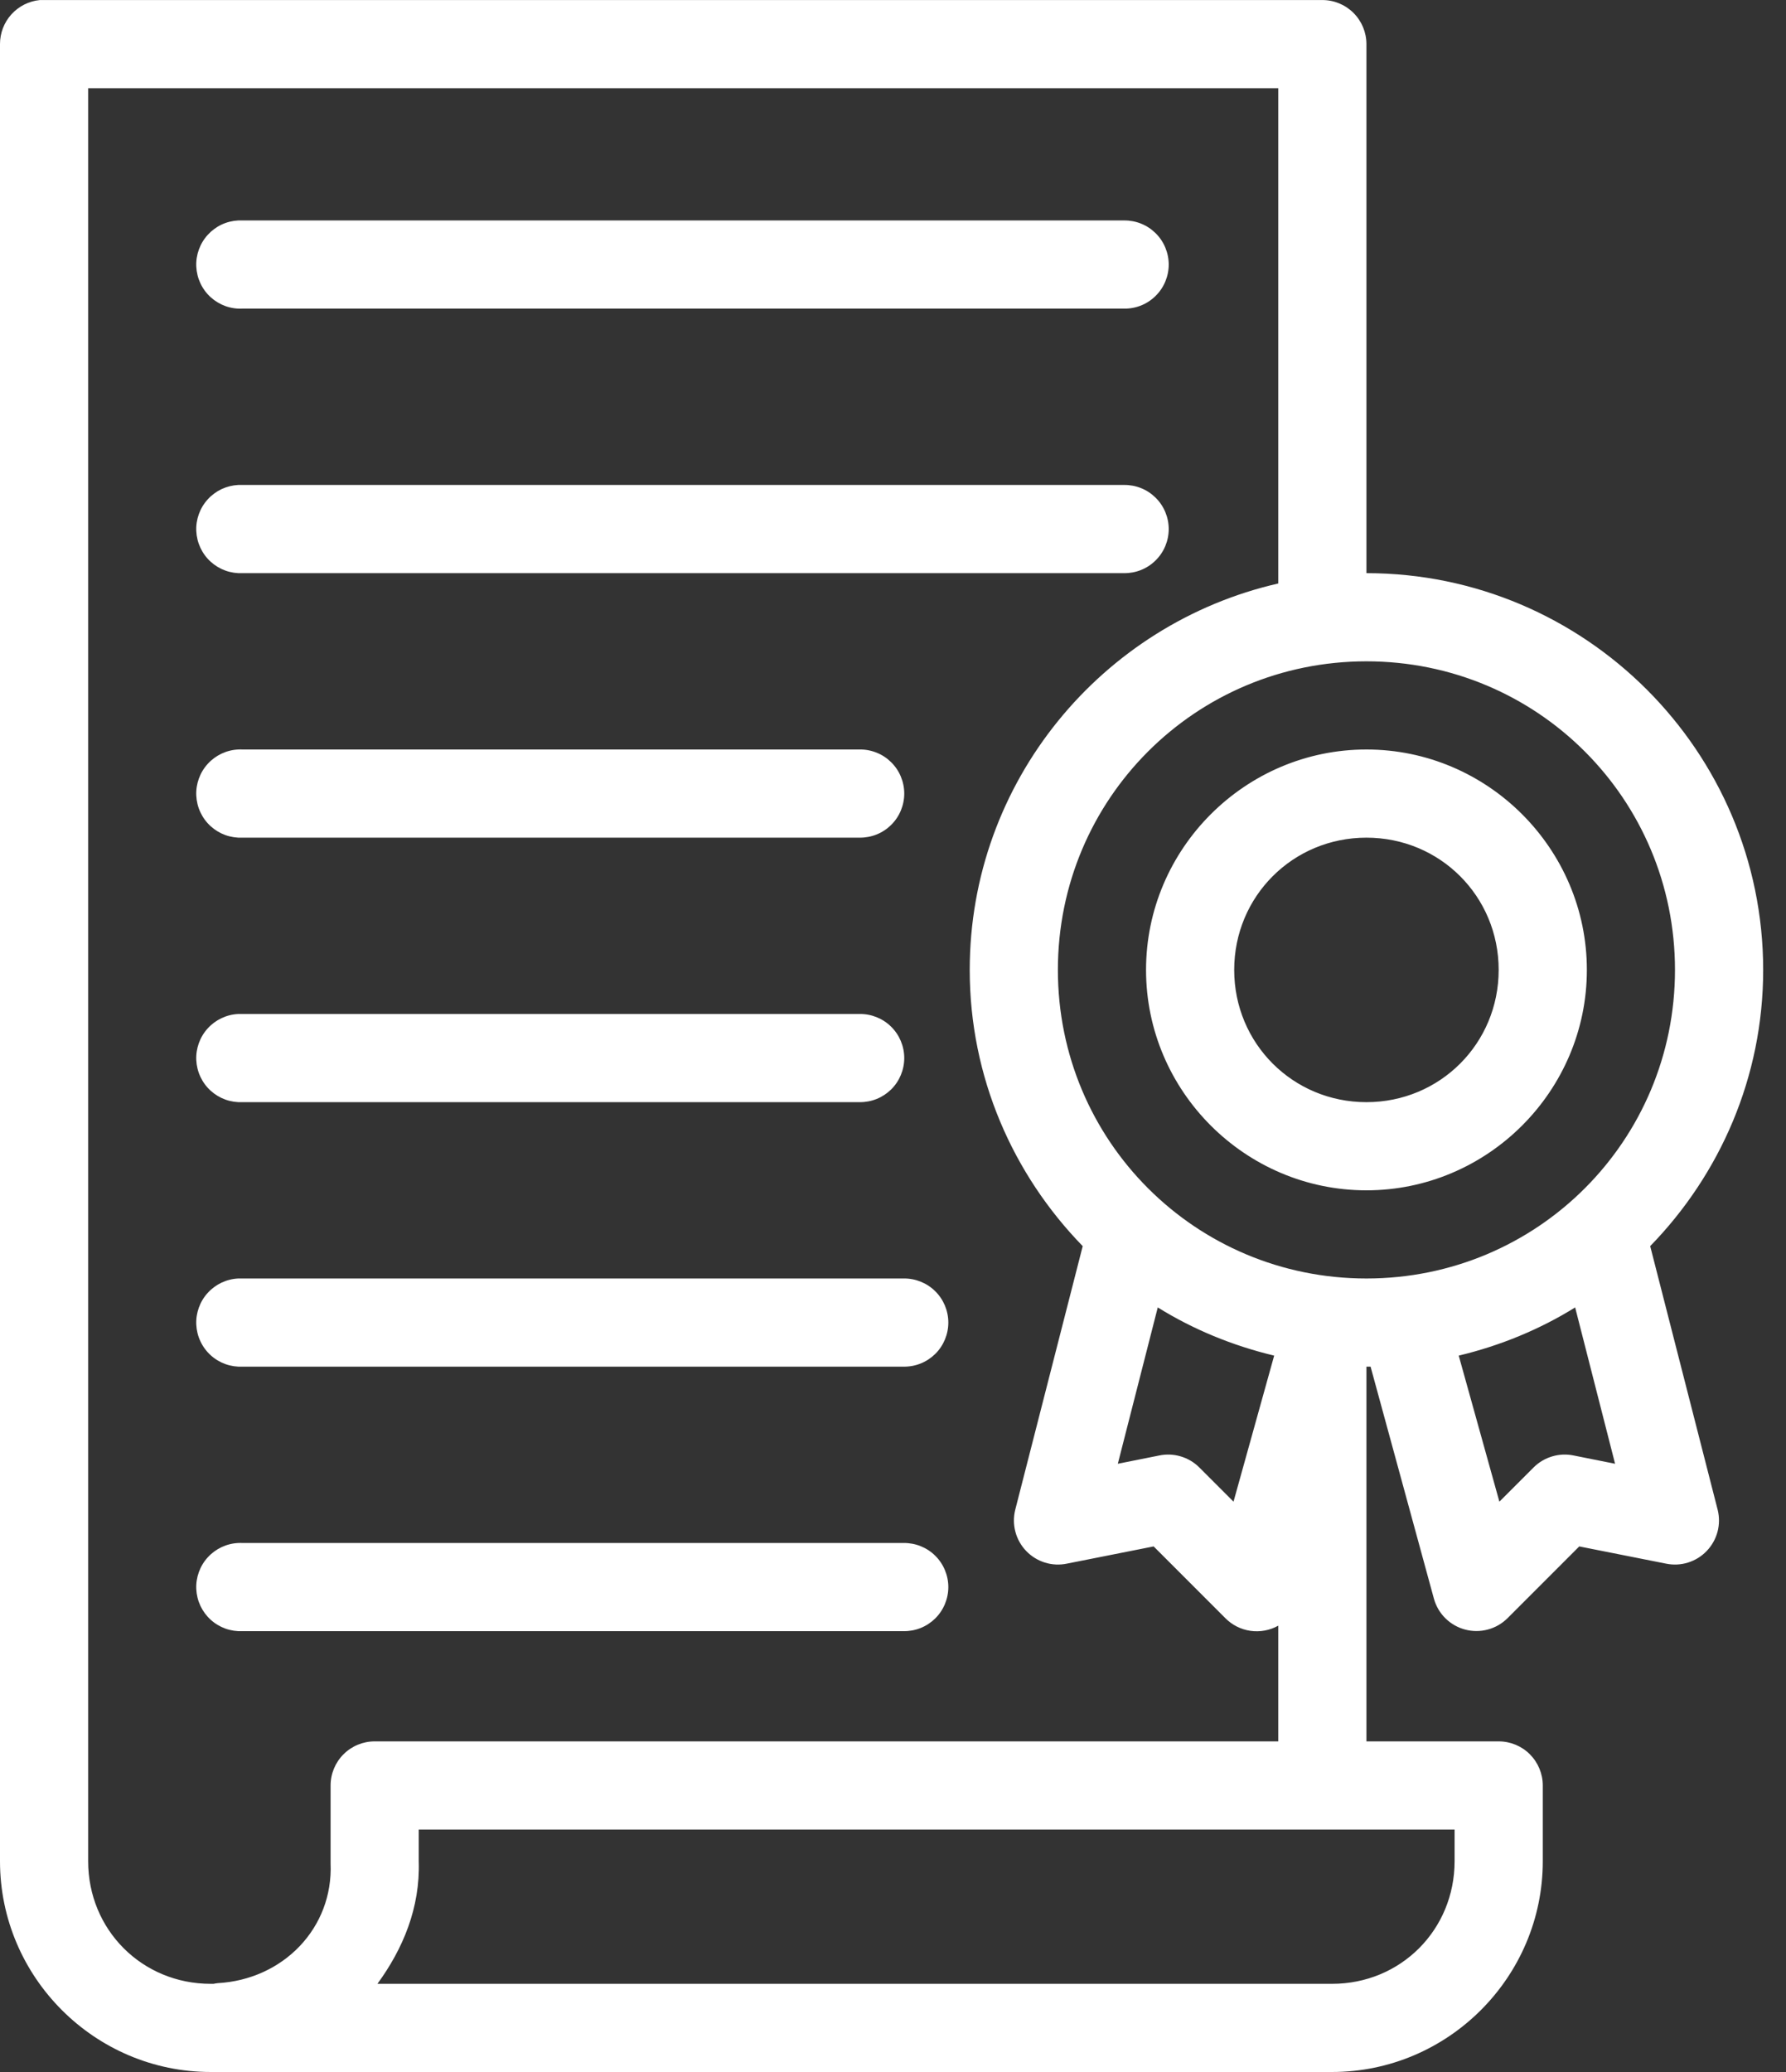 <svg width="50" height="58" viewBox="0 0 50 58" fill="none" xmlns="http://www.w3.org/2000/svg">
<rect x="0" y="0" width="50" height="58" fill="#333333" stroke="none"/>
<path d="M1.118 0.001C0.812 0.03 0.527 0.173 0.32 0.401C0.113 0.63 -0.001 0.927 1.14862e-05 1.235V52.1C1.14862e-05 55.344 2.651 58 5.9 58H37.29C40.539 58 43.191 55.344 43.191 52.1V49.979C43.191 49.652 43.06 49.338 42.829 49.106C42.598 48.875 42.284 48.745 41.956 48.745H38.254V38.256C38.293 38.256 38.331 38.256 38.37 38.256L40.144 44.754C40.202 44.962 40.313 45.151 40.467 45.302C40.621 45.453 40.812 45.562 41.02 45.616C41.229 45.671 41.449 45.67 41.657 45.613C41.865 45.557 42.055 45.446 42.207 45.294L44.212 43.288L46.642 43.77C46.846 43.812 47.057 43.802 47.256 43.74C47.455 43.678 47.635 43.567 47.779 43.417C47.923 43.267 48.028 43.082 48.082 42.881C48.136 42.68 48.138 42.468 48.088 42.266L46.198 34.882C48.148 32.879 49.361 30.155 49.361 27.15C49.361 21.03 44.374 16.044 38.254 16.044V1.235C38.254 0.908 38.124 0.594 37.893 0.363C37.661 0.131 37.348 0.001 37.02 0.001H1.234C1.195 -0 1.157 -0 1.118 0.001ZM2.468 2.469H35.786V16.333C30.85 17.46 27.148 21.879 27.148 27.15C27.148 30.155 28.361 32.879 30.311 34.882L28.421 42.266C28.371 42.468 28.373 42.68 28.427 42.881C28.481 43.082 28.585 43.267 28.73 43.417C28.874 43.567 29.054 43.678 29.253 43.74C29.452 43.802 29.663 43.812 29.867 43.77L32.297 43.288L34.302 45.294C34.492 45.487 34.74 45.613 35.008 45.651C35.276 45.689 35.55 45.638 35.786 45.506V48.745H10.489C10.162 48.745 9.848 48.875 9.617 49.106C9.385 49.338 9.255 49.652 9.255 49.979V52.1C9.255 52.119 9.255 52.138 9.255 52.158C9.332 53.974 7.922 55.413 6.093 55.513C6.054 55.517 6.016 55.524 5.977 55.532H5.9C3.971 55.532 2.468 54.015 2.468 52.1V2.469ZM6.671 6.171C6.509 6.179 6.35 6.218 6.203 6.287C6.057 6.356 5.925 6.454 5.816 6.574C5.706 6.694 5.622 6.834 5.567 6.987C5.512 7.139 5.487 7.301 5.495 7.463C5.503 7.625 5.542 7.784 5.611 7.931C5.68 8.078 5.777 8.21 5.897 8.319C6.017 8.428 6.158 8.513 6.31 8.568C6.463 8.623 6.625 8.647 6.787 8.639H31.467C31.631 8.642 31.793 8.612 31.945 8.551C32.097 8.49 32.235 8.399 32.351 8.284C32.468 8.169 32.56 8.033 32.623 7.882C32.686 7.731 32.719 7.569 32.719 7.405C32.719 7.242 32.686 7.08 32.623 6.929C32.56 6.778 32.468 6.641 32.351 6.527C32.235 6.412 32.097 6.321 31.945 6.26C31.793 6.199 31.631 6.169 31.467 6.171H6.787C6.749 6.17 6.71 6.17 6.671 6.171ZM6.671 13.575C6.509 13.583 6.35 13.623 6.203 13.691C6.057 13.761 5.925 13.858 5.816 13.978C5.706 14.098 5.622 14.238 5.567 14.391C5.512 14.543 5.487 14.705 5.495 14.867C5.503 15.03 5.542 15.188 5.611 15.335C5.68 15.482 5.777 15.614 5.897 15.723C6.017 15.832 6.158 15.917 6.31 15.972C6.463 16.027 6.625 16.051 6.787 16.044H31.467C31.631 16.046 31.793 16.016 31.945 15.955C32.097 15.894 32.235 15.803 32.351 15.688C32.468 15.573 32.56 15.437 32.623 15.286C32.686 15.135 32.719 14.973 32.719 14.809C32.719 14.646 32.686 14.484 32.623 14.333C32.56 14.182 32.468 14.046 32.351 13.931C32.235 13.816 32.097 13.725 31.945 13.664C31.793 13.603 31.631 13.573 31.467 13.575H6.787C6.749 13.574 6.71 13.574 6.671 13.575ZM38.254 18.512C43.04 18.512 46.892 22.364 46.892 27.15C46.892 31.935 43.04 35.788 38.254 35.788C33.469 35.788 29.616 31.935 29.616 27.15C29.616 22.364 33.469 18.512 38.254 18.512ZM6.671 20.98C6.509 20.987 6.35 21.027 6.203 21.096C6.057 21.165 5.925 21.262 5.816 21.382C5.706 21.502 5.622 21.642 5.567 21.795C5.512 21.947 5.487 22.109 5.495 22.271C5.503 22.433 5.542 22.593 5.611 22.739C5.68 22.886 5.777 23.018 5.897 23.127C6.017 23.236 6.158 23.321 6.31 23.376C6.463 23.431 6.625 23.455 6.787 23.448H24.063C24.227 23.45 24.389 23.42 24.541 23.359C24.693 23.298 24.831 23.207 24.947 23.092C25.064 22.978 25.156 22.841 25.219 22.69C25.282 22.539 25.315 22.377 25.315 22.214C25.315 22.05 25.282 21.888 25.219 21.737C25.156 21.586 25.064 21.45 24.947 21.335C24.831 21.22 24.693 21.129 24.541 21.069C24.389 21.008 24.227 20.977 24.063 20.98H6.787C6.749 20.978 6.71 20.978 6.671 20.98ZM38.254 20.98C34.861 20.98 32.084 23.757 32.084 27.15C32.084 30.543 34.861 33.32 38.254 33.32C41.647 33.32 44.425 30.543 44.425 27.15C44.425 23.757 41.648 20.98 38.254 20.98ZM38.254 23.448C40.314 23.448 41.956 25.09 41.956 27.15C41.956 29.209 40.314 30.852 38.254 30.852C36.195 30.852 34.552 29.209 34.552 27.15C34.552 25.09 36.195 23.448 38.254 23.448ZM6.671 28.384C6.509 28.391 6.35 28.431 6.203 28.5C6.057 28.569 5.925 28.666 5.816 28.786C5.706 28.906 5.622 29.046 5.567 29.199C5.512 29.352 5.487 29.514 5.495 29.675C5.503 29.838 5.542 29.997 5.611 30.143C5.68 30.29 5.777 30.422 5.897 30.531C6.017 30.64 6.158 30.725 6.31 30.78C6.463 30.835 6.625 30.859 6.787 30.852H24.063C24.227 30.854 24.389 30.824 24.541 30.763C24.693 30.702 24.831 30.611 24.947 30.497C25.064 30.382 25.156 30.245 25.219 30.094C25.282 29.943 25.315 29.781 25.315 29.618C25.315 29.454 25.282 29.292 25.219 29.141C25.156 28.991 25.064 28.854 24.947 28.739C24.831 28.624 24.693 28.534 24.541 28.473C24.389 28.412 24.227 28.381 24.063 28.384H6.787C6.749 28.382 6.71 28.382 6.671 28.384ZM6.671 35.788C6.509 35.795 6.35 35.835 6.203 35.904C6.057 35.973 5.925 36.07 5.816 36.19C5.706 36.31 5.622 36.45 5.567 36.603C5.512 36.756 5.487 36.917 5.495 37.08C5.503 37.242 5.542 37.401 5.611 37.547C5.68 37.694 5.777 37.826 5.897 37.935C6.017 38.045 6.158 38.129 6.31 38.184C6.463 38.239 6.625 38.263 6.787 38.256H25.297C25.461 38.258 25.623 38.228 25.775 38.167C25.927 38.106 26.065 38.015 26.181 37.901C26.298 37.786 26.39 37.649 26.453 37.498C26.516 37.347 26.549 37.185 26.549 37.022C26.549 36.858 26.516 36.696 26.453 36.545C26.39 36.395 26.298 36.258 26.181 36.143C26.065 36.028 25.927 35.938 25.775 35.877C25.623 35.816 25.461 35.785 25.297 35.788H6.787C6.749 35.786 6.71 35.786 6.671 35.788ZM32.412 36.598C33.405 37.215 34.504 37.667 35.671 37.947L34.533 42.035L33.569 41.071C33.424 40.928 33.246 40.824 33.051 40.767C32.856 40.709 32.65 40.701 32.451 40.743L31.294 40.974L32.412 36.598ZM44.097 36.598L45.215 40.974L44.058 40.743C43.859 40.701 43.653 40.709 43.458 40.767C43.263 40.824 43.085 40.928 42.94 41.071L41.976 42.035L40.838 37.947C42.005 37.667 43.104 37.215 44.097 36.598ZM6.671 43.192C6.509 43.199 6.35 43.239 6.203 43.308C6.057 43.377 5.925 43.474 5.816 43.594C5.706 43.714 5.622 43.854 5.567 44.007C5.512 44.16 5.487 44.322 5.495 44.484C5.503 44.646 5.542 44.805 5.611 44.952C5.68 45.098 5.777 45.23 5.897 45.339C6.017 45.449 6.158 45.533 6.31 45.588C6.463 45.643 6.625 45.667 6.787 45.66H25.297C25.461 45.662 25.623 45.632 25.775 45.571C25.927 45.51 26.065 45.419 26.181 45.305C26.298 45.19 26.39 45.053 26.453 44.902C26.516 44.751 26.549 44.589 26.549 44.426C26.549 44.262 26.516 44.1 26.453 43.95C26.39 43.799 26.298 43.662 26.181 43.547C26.065 43.432 25.927 43.342 25.775 43.281C25.623 43.22 25.461 43.19 25.297 43.192H6.787C6.749 43.19 6.71 43.19 6.671 43.192ZM11.723 51.213H40.722V52.1C40.722 54.015 39.219 55.532 37.29 55.532H10.566C11.28 54.555 11.765 53.405 11.723 52.1C11.723 52.08 11.724 52.062 11.723 52.042V51.213Z" fill="white"/>
</svg>
